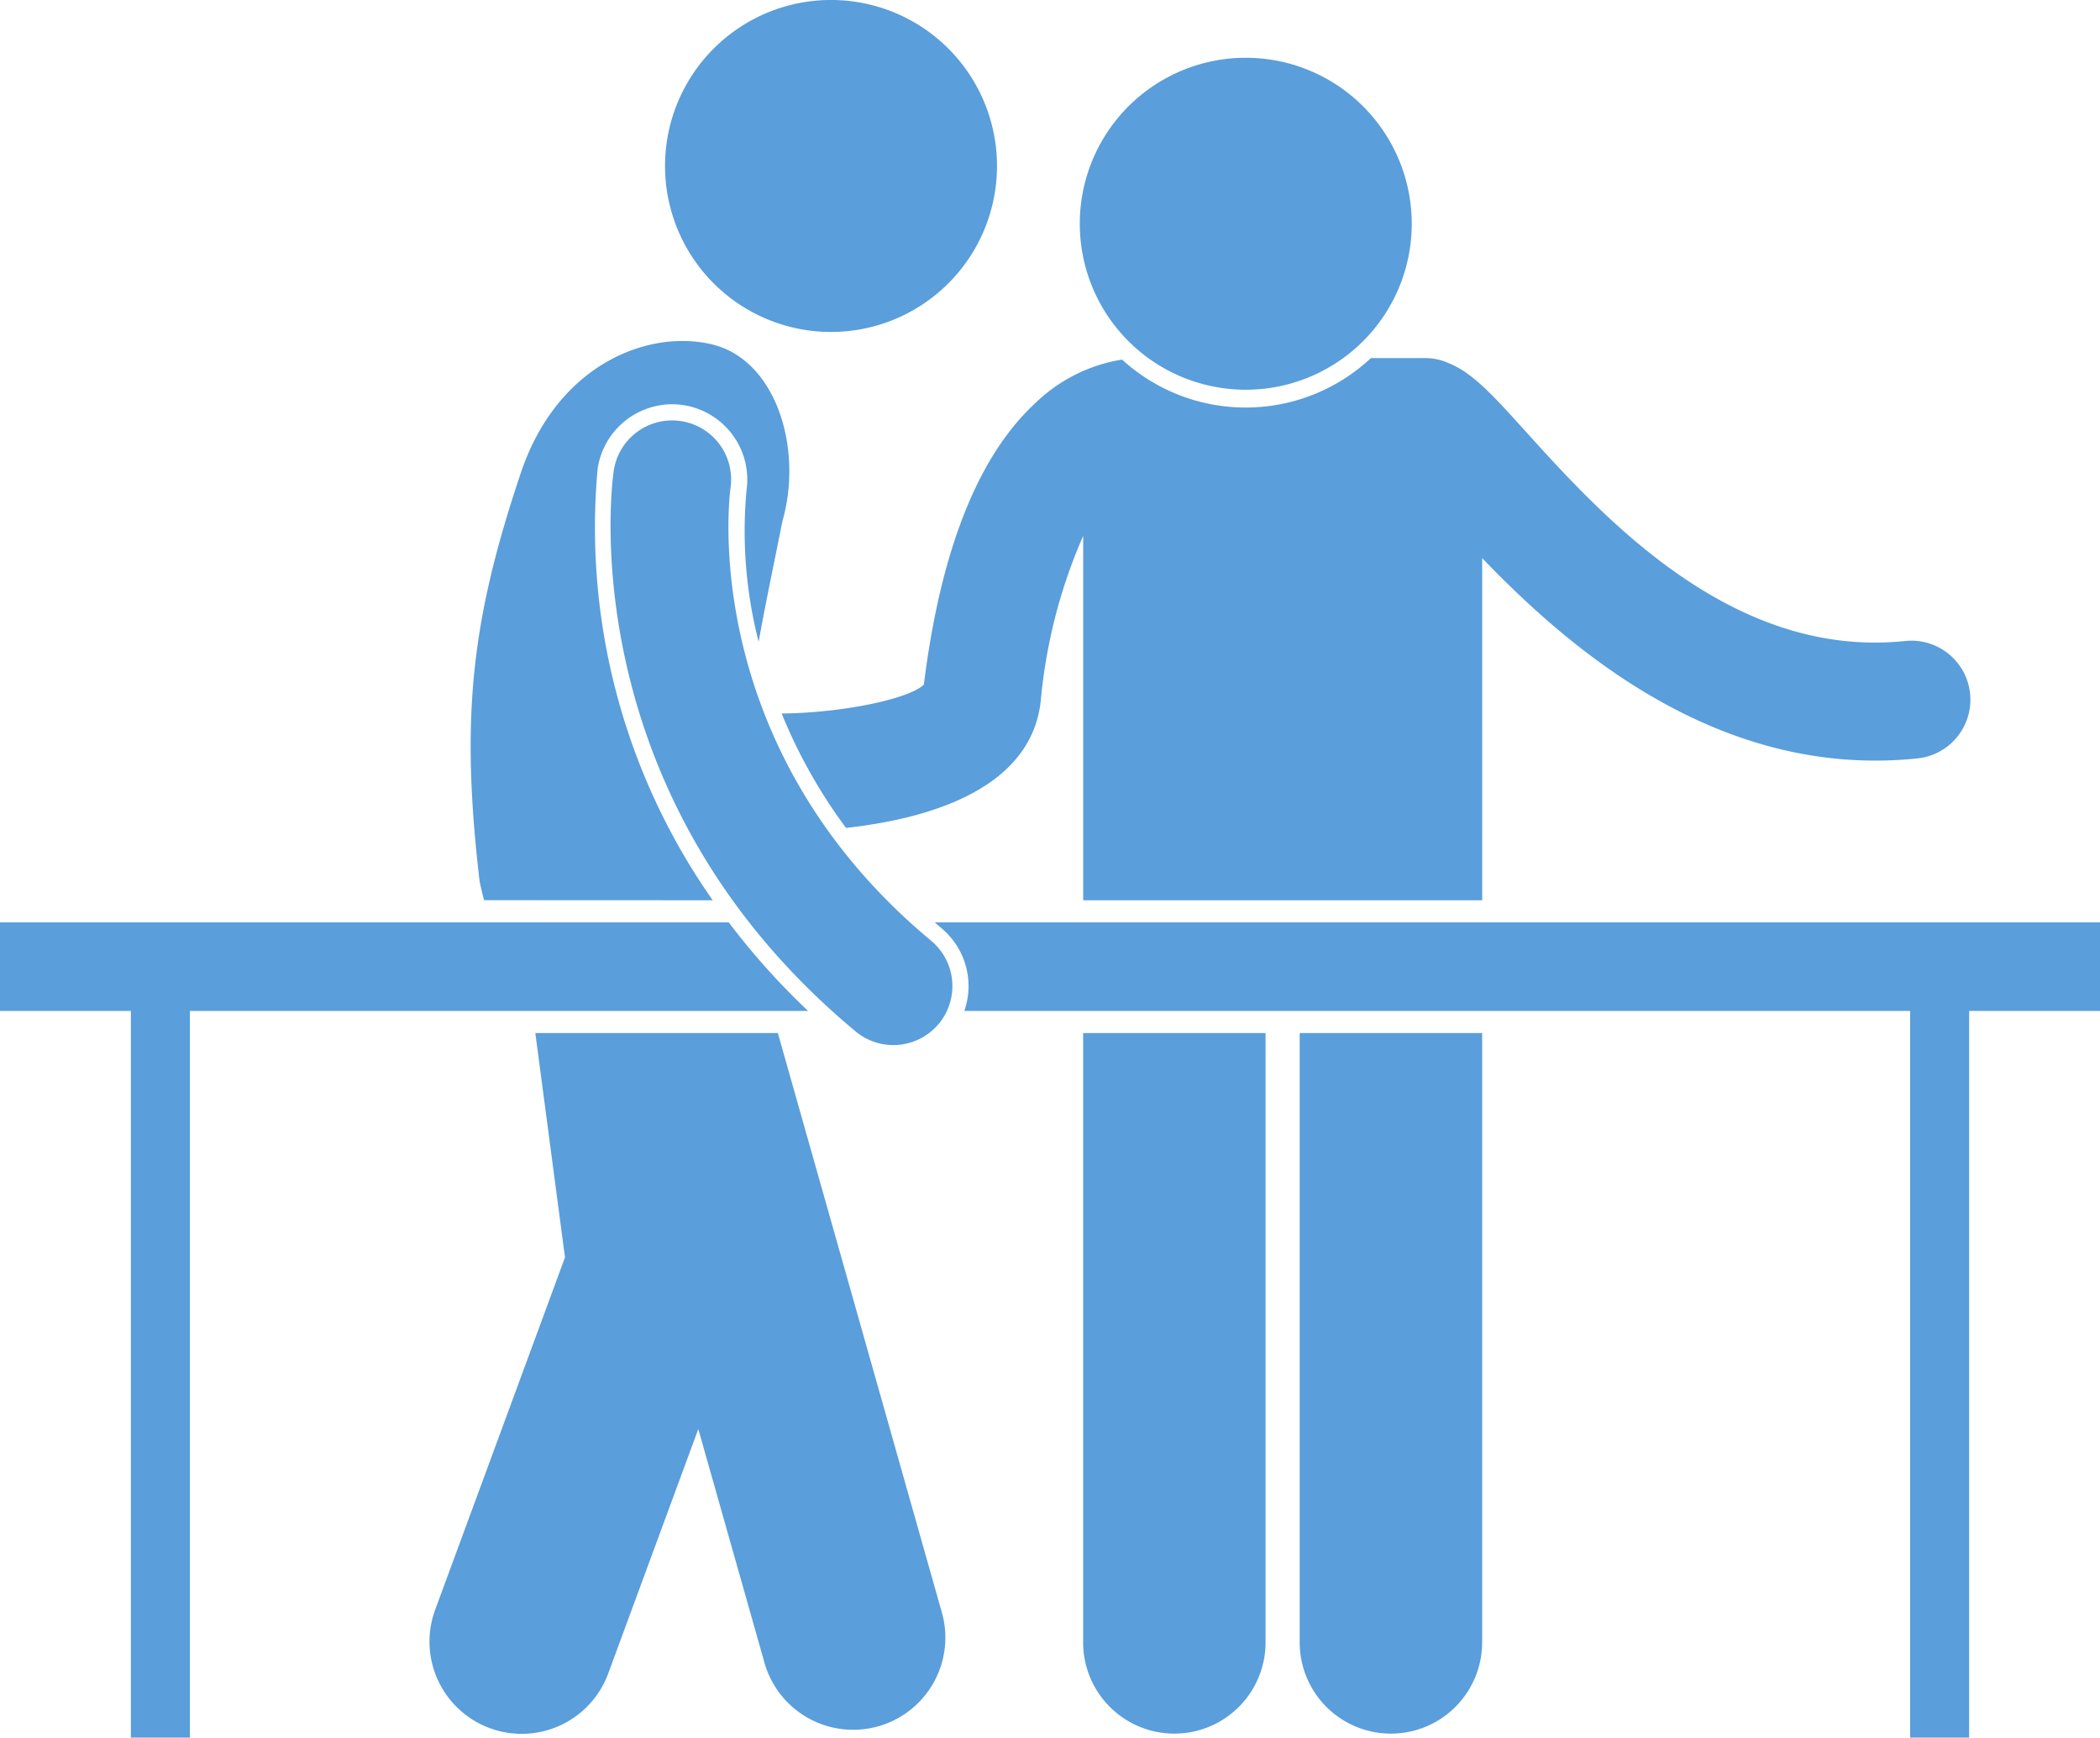 <svg id="グループ_80" data-name="グループ 80" xmlns="http://www.w3.org/2000/svg" xmlns:xlink="http://www.w3.org/1999/xlink" width="140.873" height="116.562" viewBox="0 0 140.873 116.562">
  <defs>
    <clipPath id="clip-path">
      <rect id="長方形_240" data-name="長方形 240" width="140.873" height="116.562" fill="#5a9edb"/>
    </clipPath>
  </defs>
  <g id="グループ_79" data-name="グループ 79" clip-path="url(#clip-path)">
    <path id="パス_20" data-name="パス 20" d="M123.345,71.615A35.544,35.544,0,0,1,126.2,60.461V84.908h26.766V61.959c5.6,5.827,14.6,13.58,26.369,13.58a27.15,27.15,0,0,0,2.876-.153,3.959,3.959,0,0,0-.84-7.873c-11.66,1.244-20.345-8.364-25.532-14.1-2.128-2.355-3.537-3.915-5.144-4.544a3.8,3.8,0,0,0-1.553-.332H145.5a12.294,12.294,0,0,1-16.694.1,10.826,10.826,0,0,0-5.814,2.917c-3.848,3.548-6.365,9.9-7.481,18.889-1.03.981-5.543,1.9-9.538,1.936a34.892,34.892,0,0,0,4.317,7.675c5.3-.584,12.334-2.487,13.052-8.429" transform="translate(-53.536 -24.517)" fill="#5a9edb"/>
    <path id="パス_21" data-name="パス 21" d="M146.84,180.921a6.118,6.118,0,0,0,12.237,0V140.045H146.84Z" transform="translate(-74.18 -70.747)" fill="#5a9edb"/>
    <path id="パス_22" data-name="パス 22" d="M188.44,180.921V140.045H176.2v40.876a6.118,6.118,0,0,0,12.237,0" transform="translate(-89.013 -70.747)" fill="#5a9edb"/>
    <path id="パス_23" data-name="パス 23" d="M157.52,30.1a11.134,11.134,0,1,0-11.134-11.134A11.133,11.133,0,0,0,157.52,30.1" transform="translate(-73.951 -3.957)" fill="#5a9edb"/>
    <path id="パス_24" data-name="パス 24" d="M101.293,22.267A11.134,11.134,0,1,0,90.159,11.134a11.133,11.133,0,0,0,11.134,11.134" transform="translate(-45.546)" fill="#5a9edb"/>
    <path id="パス_25" data-name="パス 25" d="M80.046,83.751A43.5,43.5,0,0,1,72.325,54.8a5.071,5.071,0,0,1,4.989-4.322,5.169,5.169,0,0,1,.73.052,5.057,5.057,0,0,1,4.272,5.7,29.756,29.756,0,0,0,.81,10.178c.528-2.921,1.119-5.672,1.587-8.06,1.42-4.925-.438-10.819-4.661-11.872s-10.348,1.241-12.839,8.486c-3.367,9.983-4.091,16.48-2.812,27.473.09.461.193.895.308,1.309Z" transform="translate(-32.234 -23.36)" fill="#5a9edb"/>
    <path id="パス_26" data-name="パス 26" d="M65.324,140.045l1.99,15.048L58.606,178.73a6.185,6.185,0,1,0,11.608,4.277l6.043-16.4,4.469,15.783a6.185,6.185,0,0,0,11.9-3.37L81.593,140.045Z" transform="translate(-29.413 -70.747)" fill="#5a9edb"/>
    <path id="パス_27" data-name="パス 27" d="M192.154,130.983v48.749h3.959V130.983h8.779v-5.937H126.725c.152.13.3.263.451.392a5.052,5.052,0,0,1,1.531,5.545Z" transform="translate(-64.018 -63.17)" fill="#5a9edb"/>
    <path id="パス_28" data-name="パス 28" d="M48.887,125.046H0v5.937H8.78v48.749h3.959V130.983H54.207a47.868,47.868,0,0,1-5.32-5.937" transform="translate(0 -63.17)" fill="#5a9edb"/>
    <path id="パス_29" data-name="パス 29" d="M104.789,97.482a3.959,3.959,0,0,0-.512-5.575C88.668,78.925,90.72,62.262,90.82,61.527A3.958,3.958,0,0,0,82.983,60.4c-.128.878-2.9,21.676,16.23,37.591a3.96,3.96,0,0,0,5.576-.512" transform="translate(-41.815 -28.802)" fill="#5a9edb"/>
  </g>
</svg>
